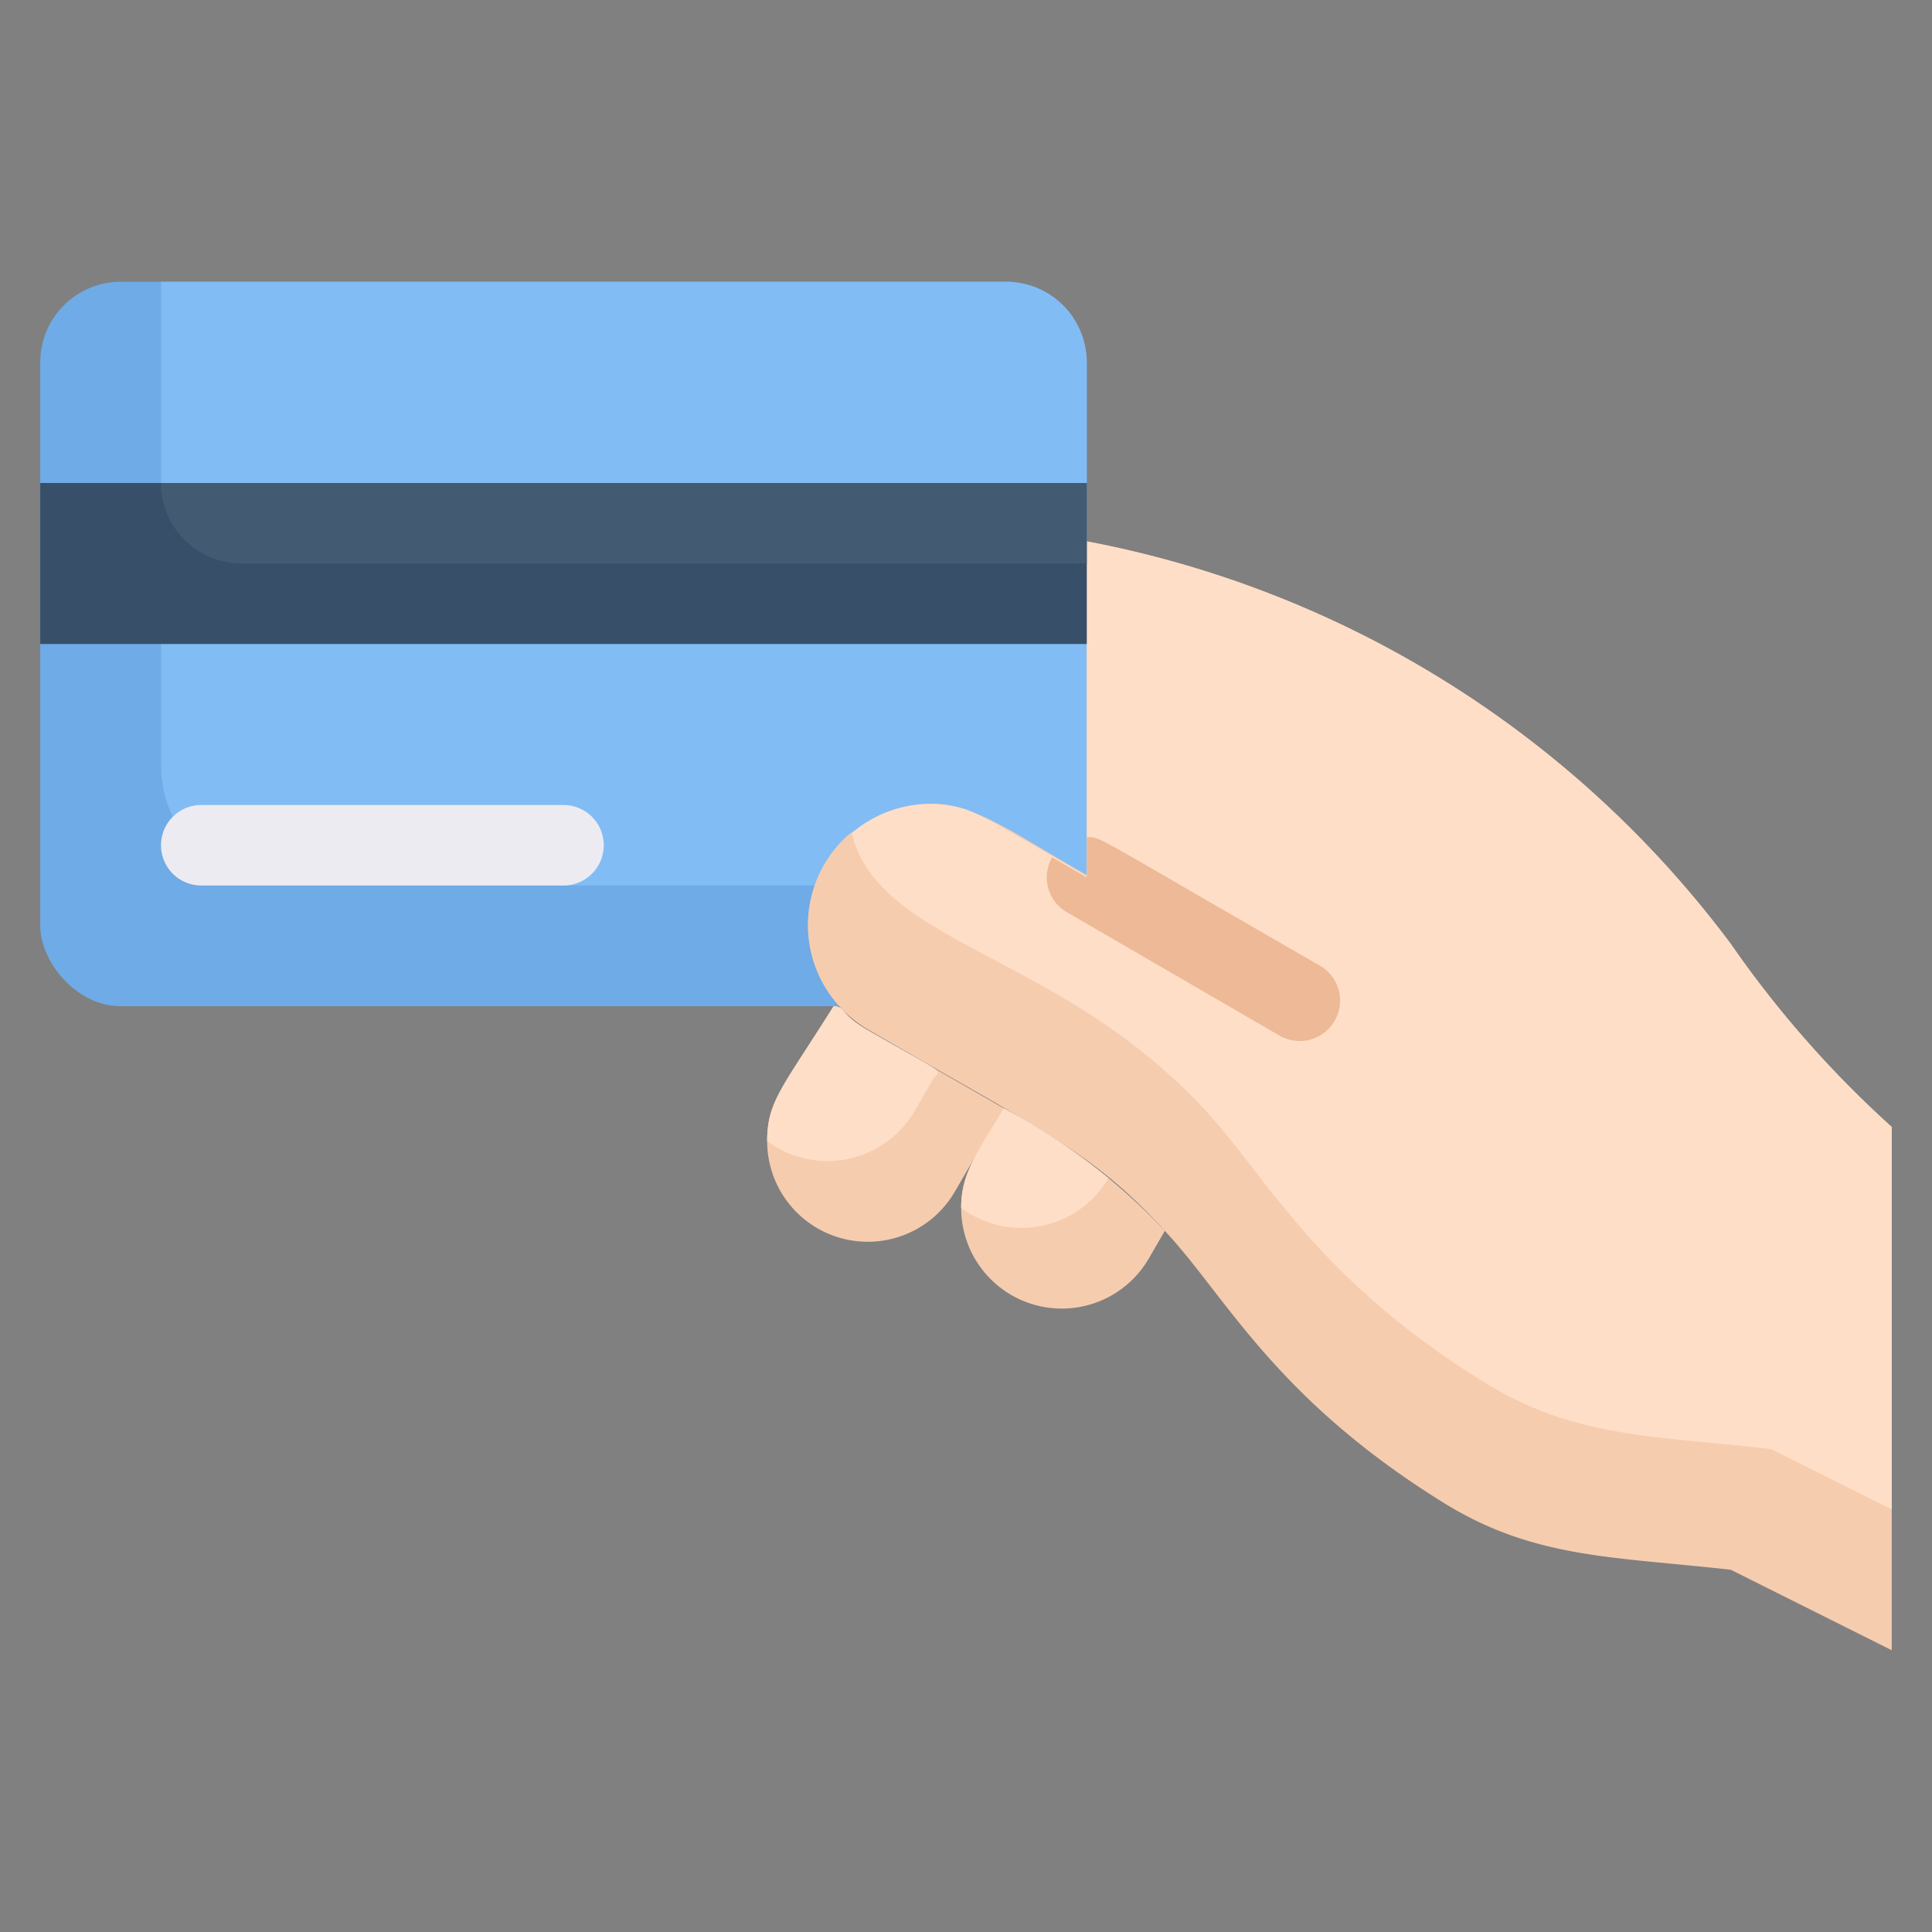 <svg xmlns="http://www.w3.org/2000/svg" viewBox="0 0 48 48"><rect x="0" y="0" width="48" height="48" fill="#808080" stroke="none"/><defs><style>.cls-1{fill:#6fabe6;}.cls-2{fill:#82bcf4;}.cls-3{fill:#f6ccaf;}.cls-4{fill:#ffdec7;}.cls-5{fill:#edb996;}.cls-6{fill:#374f68;}.cls-7{fill:#425b72;}.cls-8{fill:#edebf2;}</style></defs><title>hold credit card</title><g id="hold_credit_card" data-name="hold credit card"><rect class="cls-1" x="1" y="7" width="26" height="18" rx="2"/><path class="cls-2" d="M27,9V22H7a3,3,0,0,1-3-3V7H25A2,2,0,0,1,27,9Z"/><path class="cls-3" d="M47,28V41l-4-2c-2.92-.33-4.9-.27-7.16-1.68-4.18-2.6-5.37-5.1-6.9-6.74-1.82-2-3.16-2.54-7.37-5a3,3,0,0,1-.49-4.84c2.32-1.55,3.23-.52,5.92,1V13.45a26,26,0,0,1,16,10A26.28,26.28,0,0,0,47,28Z"/><path class="cls-4" d="M47,28v9.5L44,36c-2.92-.33-4.9-.27-7.16-1.68-4.18-2.6-5.37-5.1-6.9-6.74-3.62-3.93-8.08-4.08-8.78-6.88A3,3,0,0,1,23.53,20c.65.11.72.17,3.47,1.77V13.45a26,26,0,0,1,16,10A26.28,26.28,0,0,0,47,28Z"/><path class="cls-5" d="M31.79,25.73,26.5,22.66a1,1,0,0,1-.36-1.36l.86.5v-1c.37,0,0-.14,5.79,3.19A1,1,0,0,1,31.79,25.73Z"/><path class="cls-3" d="M24.93,27.53l-1.21,2.08a2.5,2.5,0,0,1-4.66-1.27c0-.93.37-1.3,1.65-3.34.3,0,.14.19.86.6Z"/><path class="cls-4" d="M23.2,26.78l-.48.83a2.51,2.51,0,0,1-3.66.74c0-1,.38-1.33,1.65-3.35.3,0,.14.19.86.6C23.41,26.67,23.42,26.56,23.2,26.78Z"/><line class="cls-3" x1="20.77" y1="24.91" x2="20.71" y2="25"/><path class="cls-3" d="M28.94,30.58l-.4.69A2.5,2.5,0,0,1,23.88,30c0-.85.4-1.34,1.05-2.47A15.31,15.31,0,0,1,28.94,30.58Z"/><path class="cls-4" d="M27.54,29.27a2.51,2.51,0,0,1-3.66.74c0-.88.39-1.34,1.05-2.48A16.44,16.44,0,0,1,27.54,29.27Z"/><rect class="cls-6" x="1" y="12" width="26" height="4"/><path class="cls-7" d="M27,12v2H6a2,2,0,0,1-2-2Z"/><path class="cls-8" d="M14,22H5a1,1,0,0,1,0-2h9A1,1,0,0,1,14,22Z"/></g></svg>